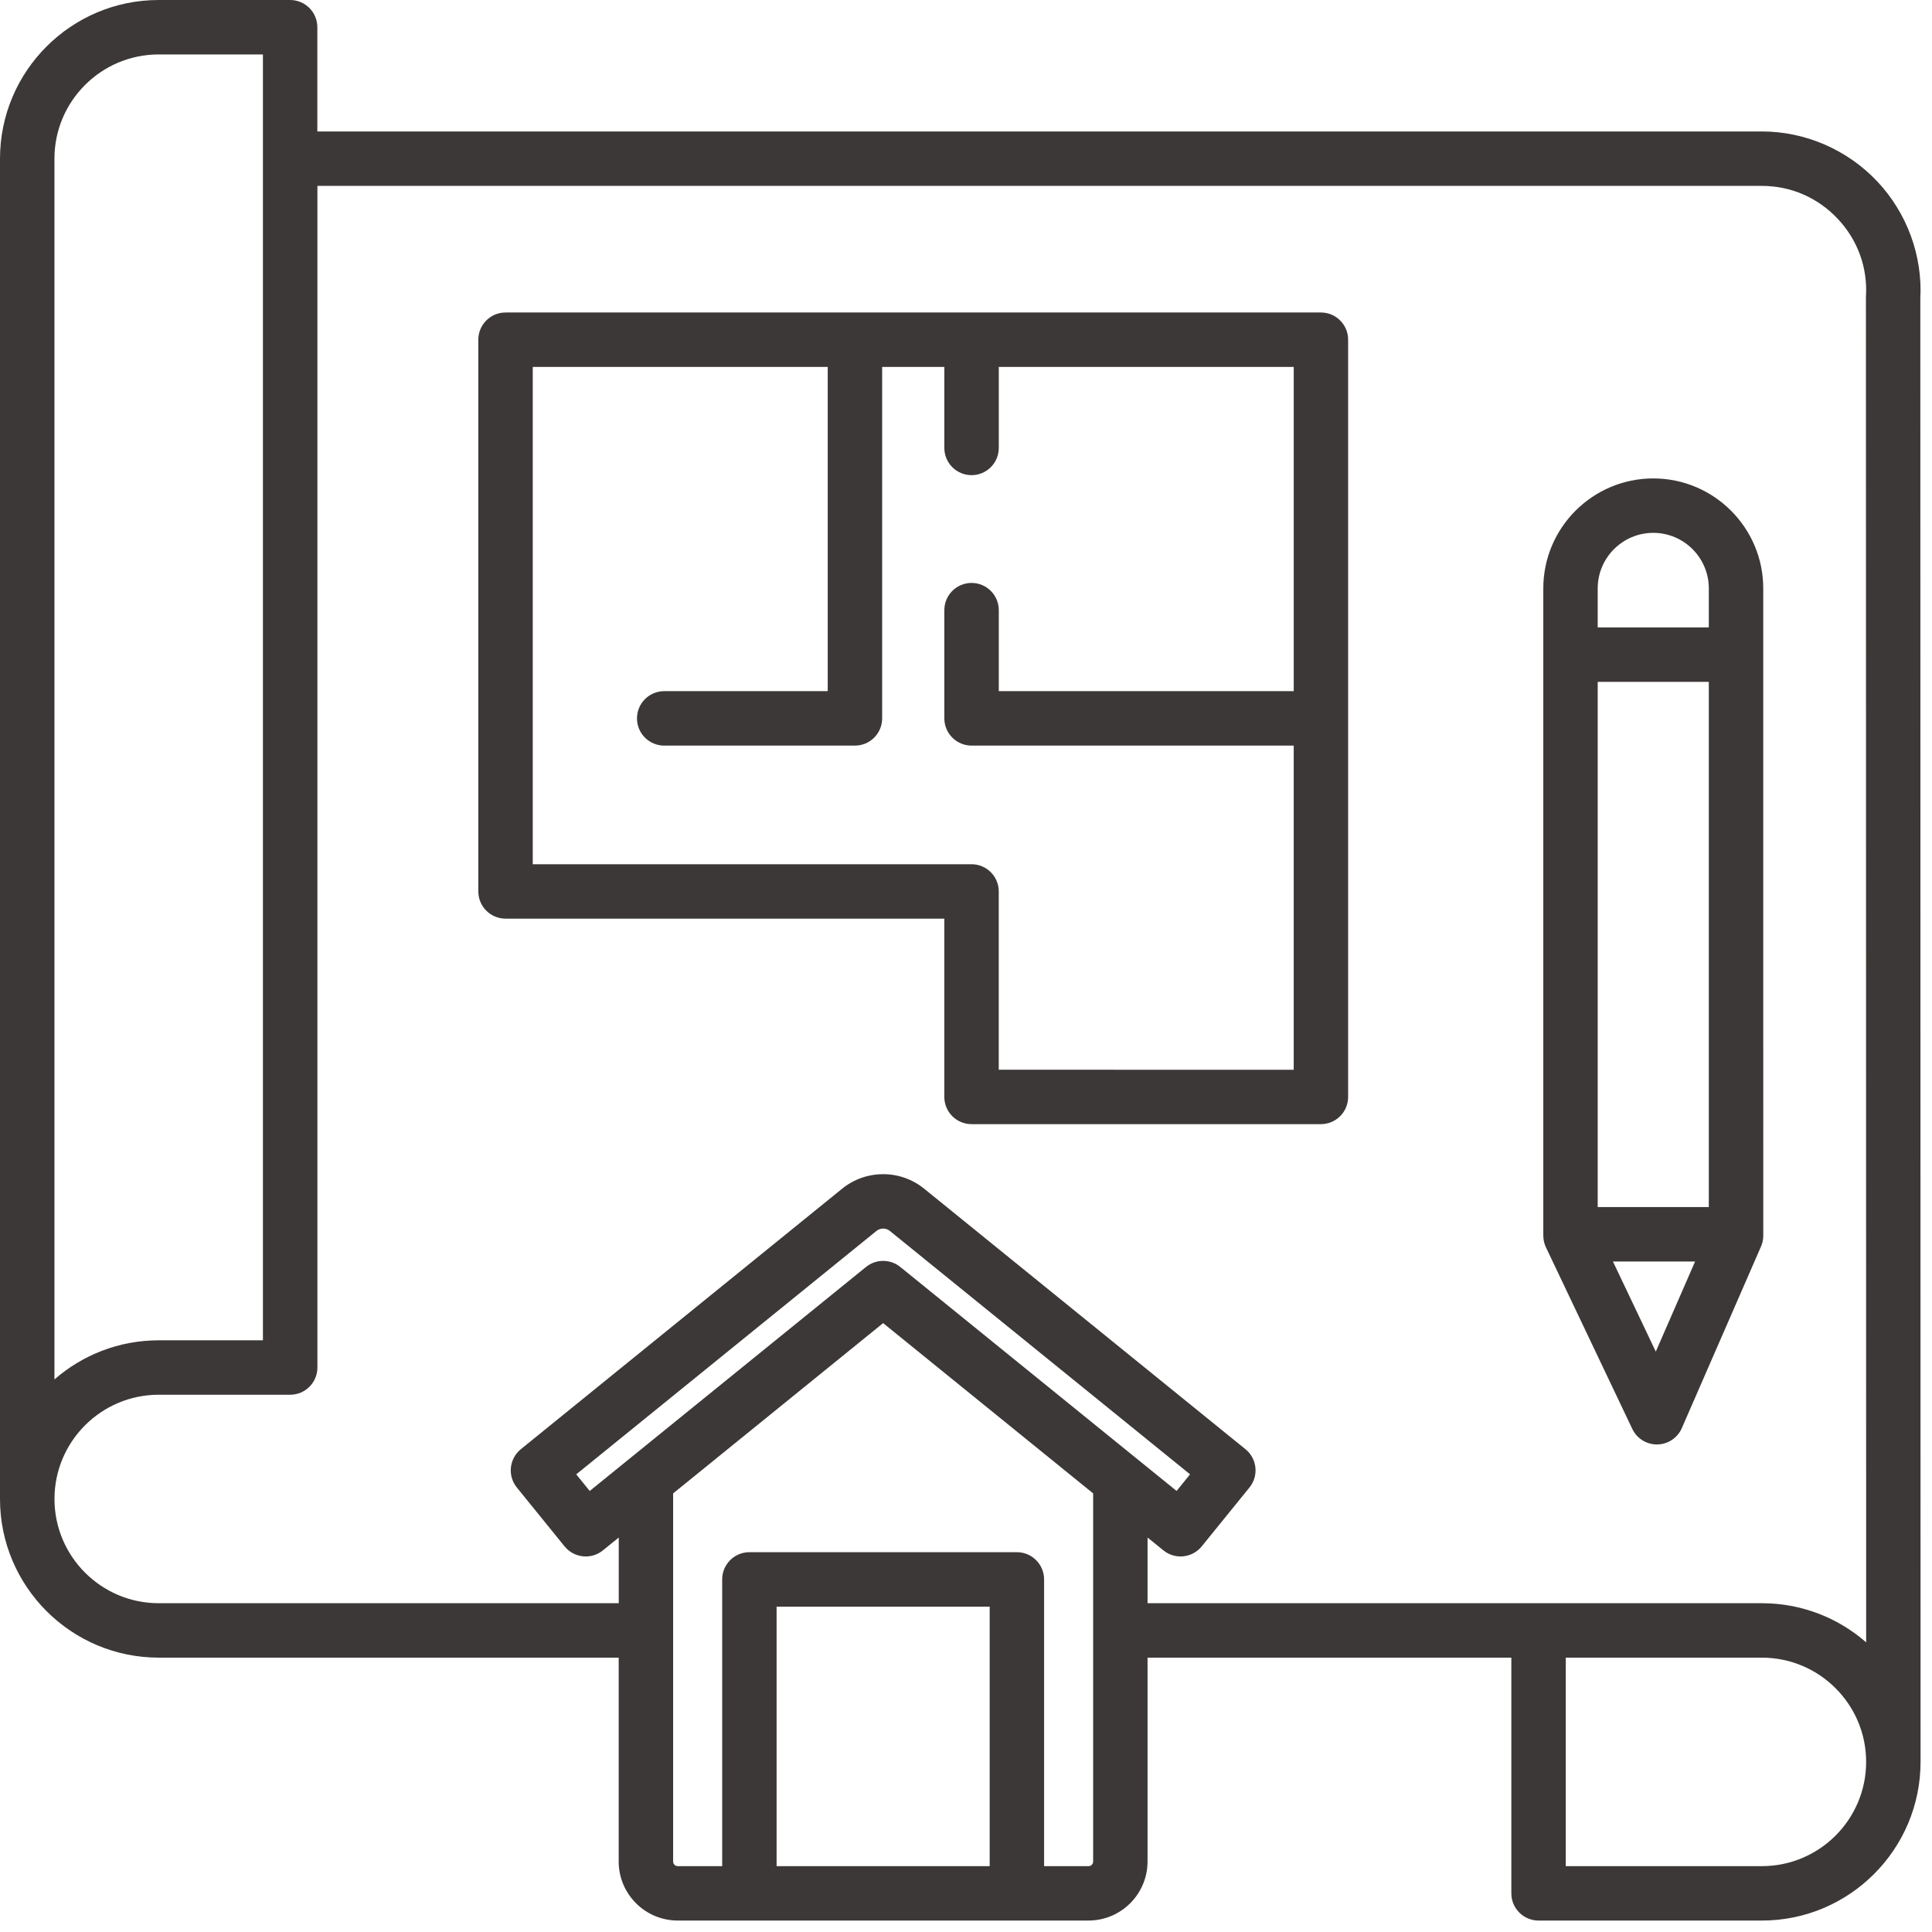 <svg width="90" height="90" viewBox="0 0 90 90" fill="none" xmlns="http://www.w3.org/2000/svg">
<path d="M89.456 13.92C89.566 11.914 88.837 9.924 87.452 8.454C86.058 6.973 84.098 6.124 82.076 6.124H14.783V1.268C14.783 0.568 14.215 0 13.515 0H7.391C3.315 0 0 3.316 0 7.392V69.828C0 73.904 3.316 77.219 7.391 77.219H28.821V86.716C28.821 88.233 30.055 89.466 31.571 89.466H50.707C52.224 89.466 53.457 88.232 53.457 86.716V77.219H70.404V88.199C70.404 88.899 70.972 89.467 71.672 89.467H82.076C86.152 89.467 89.467 86.151 89.467 82.076L89.456 13.92ZM2.536 7.392C2.536 4.714 4.714 2.536 7.392 2.536H12.248V62.437H7.392C5.535 62.437 3.836 63.125 2.536 64.26V7.392ZM41.939 59.02C41.474 58.643 40.808 58.643 40.342 59.02L27.471 69.455L26.843 68.681L40.826 57.344C41.011 57.193 41.277 57.195 41.459 57.347C41.464 57.351 41.469 57.356 41.475 57.36L55.438 68.68L54.81 69.454L41.939 59.02ZM46.103 86.932H36.177V74.843H46.103V86.932ZM50.708 86.932H48.638V73.575C48.638 72.875 48.07 72.307 47.37 72.307H34.91C34.21 72.307 33.642 72.875 33.642 73.575V86.932H31.572C31.454 86.932 31.357 86.836 31.357 86.717V69.568L41.14 61.636L50.923 69.568V86.717C50.923 86.836 50.827 86.932 50.708 86.932ZM53.458 74.684V71.624L54.197 72.223C54.458 72.435 54.793 72.534 55.127 72.499C55.461 72.464 55.768 72.298 55.98 72.037L58.205 69.293C58.646 68.749 58.563 67.951 58.019 67.51L43.078 55.396C41.967 54.472 40.349 54.464 39.227 55.376L24.262 67.51C24.001 67.722 23.835 68.029 23.8 68.363C23.765 68.697 23.864 69.032 24.076 69.293L26.301 72.037C26.552 72.346 26.917 72.506 27.287 72.506C27.567 72.506 27.85 72.413 28.085 72.223L28.824 71.624V74.684H7.394C4.716 74.684 2.538 72.506 2.538 69.828C2.538 67.15 4.716 64.972 7.394 64.972H13.518C14.218 64.972 14.786 64.404 14.786 63.704V8.66H82.078C83.424 8.66 84.678 9.204 85.608 10.192C86.538 11.18 87.005 12.464 86.924 13.808C86.922 13.833 86.922 13.859 86.922 13.884L86.933 76.506C85.633 75.372 83.935 74.684 82.078 74.684H53.458ZM82.076 86.932H72.94V77.22H82.076C84.754 77.22 86.932 79.398 86.932 82.076C86.932 84.754 84.754 86.932 82.076 86.932ZM82.139 27.41C82.139 24.585 79.841 22.287 77.016 22.287C74.191 22.287 71.893 24.585 71.893 27.41V57.561C71.893 57.749 71.935 57.935 72.016 58.106L76.039 66.565C76.249 67.007 76.695 67.288 77.184 67.288C77.191 67.288 77.198 67.288 77.205 67.288C77.702 67.28 78.148 66.982 78.346 66.527L82.034 58.068C82.104 57.908 82.14 57.736 82.14 57.561L82.139 27.41ZM79.603 56.23H74.427V31.764H79.603V56.23ZM77.015 24.822C78.442 24.822 79.603 25.983 79.603 27.41V29.228H74.427V27.41C74.428 25.983 75.589 24.822 77.015 24.822ZM77.133 62.963L75.137 58.766H78.964L77.133 62.963ZM61.533 14.557H23.55C22.85 14.557 22.282 15.125 22.282 15.825V41.526C22.282 42.226 22.85 42.794 23.55 42.794H43.99V51.099C43.99 51.799 44.558 52.367 45.258 52.367H61.533C62.233 52.367 62.801 51.799 62.801 51.099V15.825C62.801 15.125 62.233 14.557 61.533 14.557ZM46.526 49.832V41.527C46.526 40.827 45.958 40.259 45.258 40.259H24.818V17.093H38.558V32.197H30.941C30.241 32.197 29.673 32.765 29.673 33.465C29.673 34.165 30.241 34.733 30.941 34.733H39.826C40.526 34.733 41.094 34.165 41.094 33.465V17.093H43.991V20.867C43.991 21.567 44.559 22.135 45.259 22.135C45.959 22.135 46.527 21.567 46.527 20.867V17.093H60.267V32.197H46.527V28.423C46.527 27.723 45.959 27.155 45.259 27.155C44.559 27.155 43.991 27.723 43.991 28.423V33.465C43.991 34.165 44.559 34.733 45.259 34.733H60.266V49.833L46.526 49.832Z" fill="#3C3837"/>
</svg>
